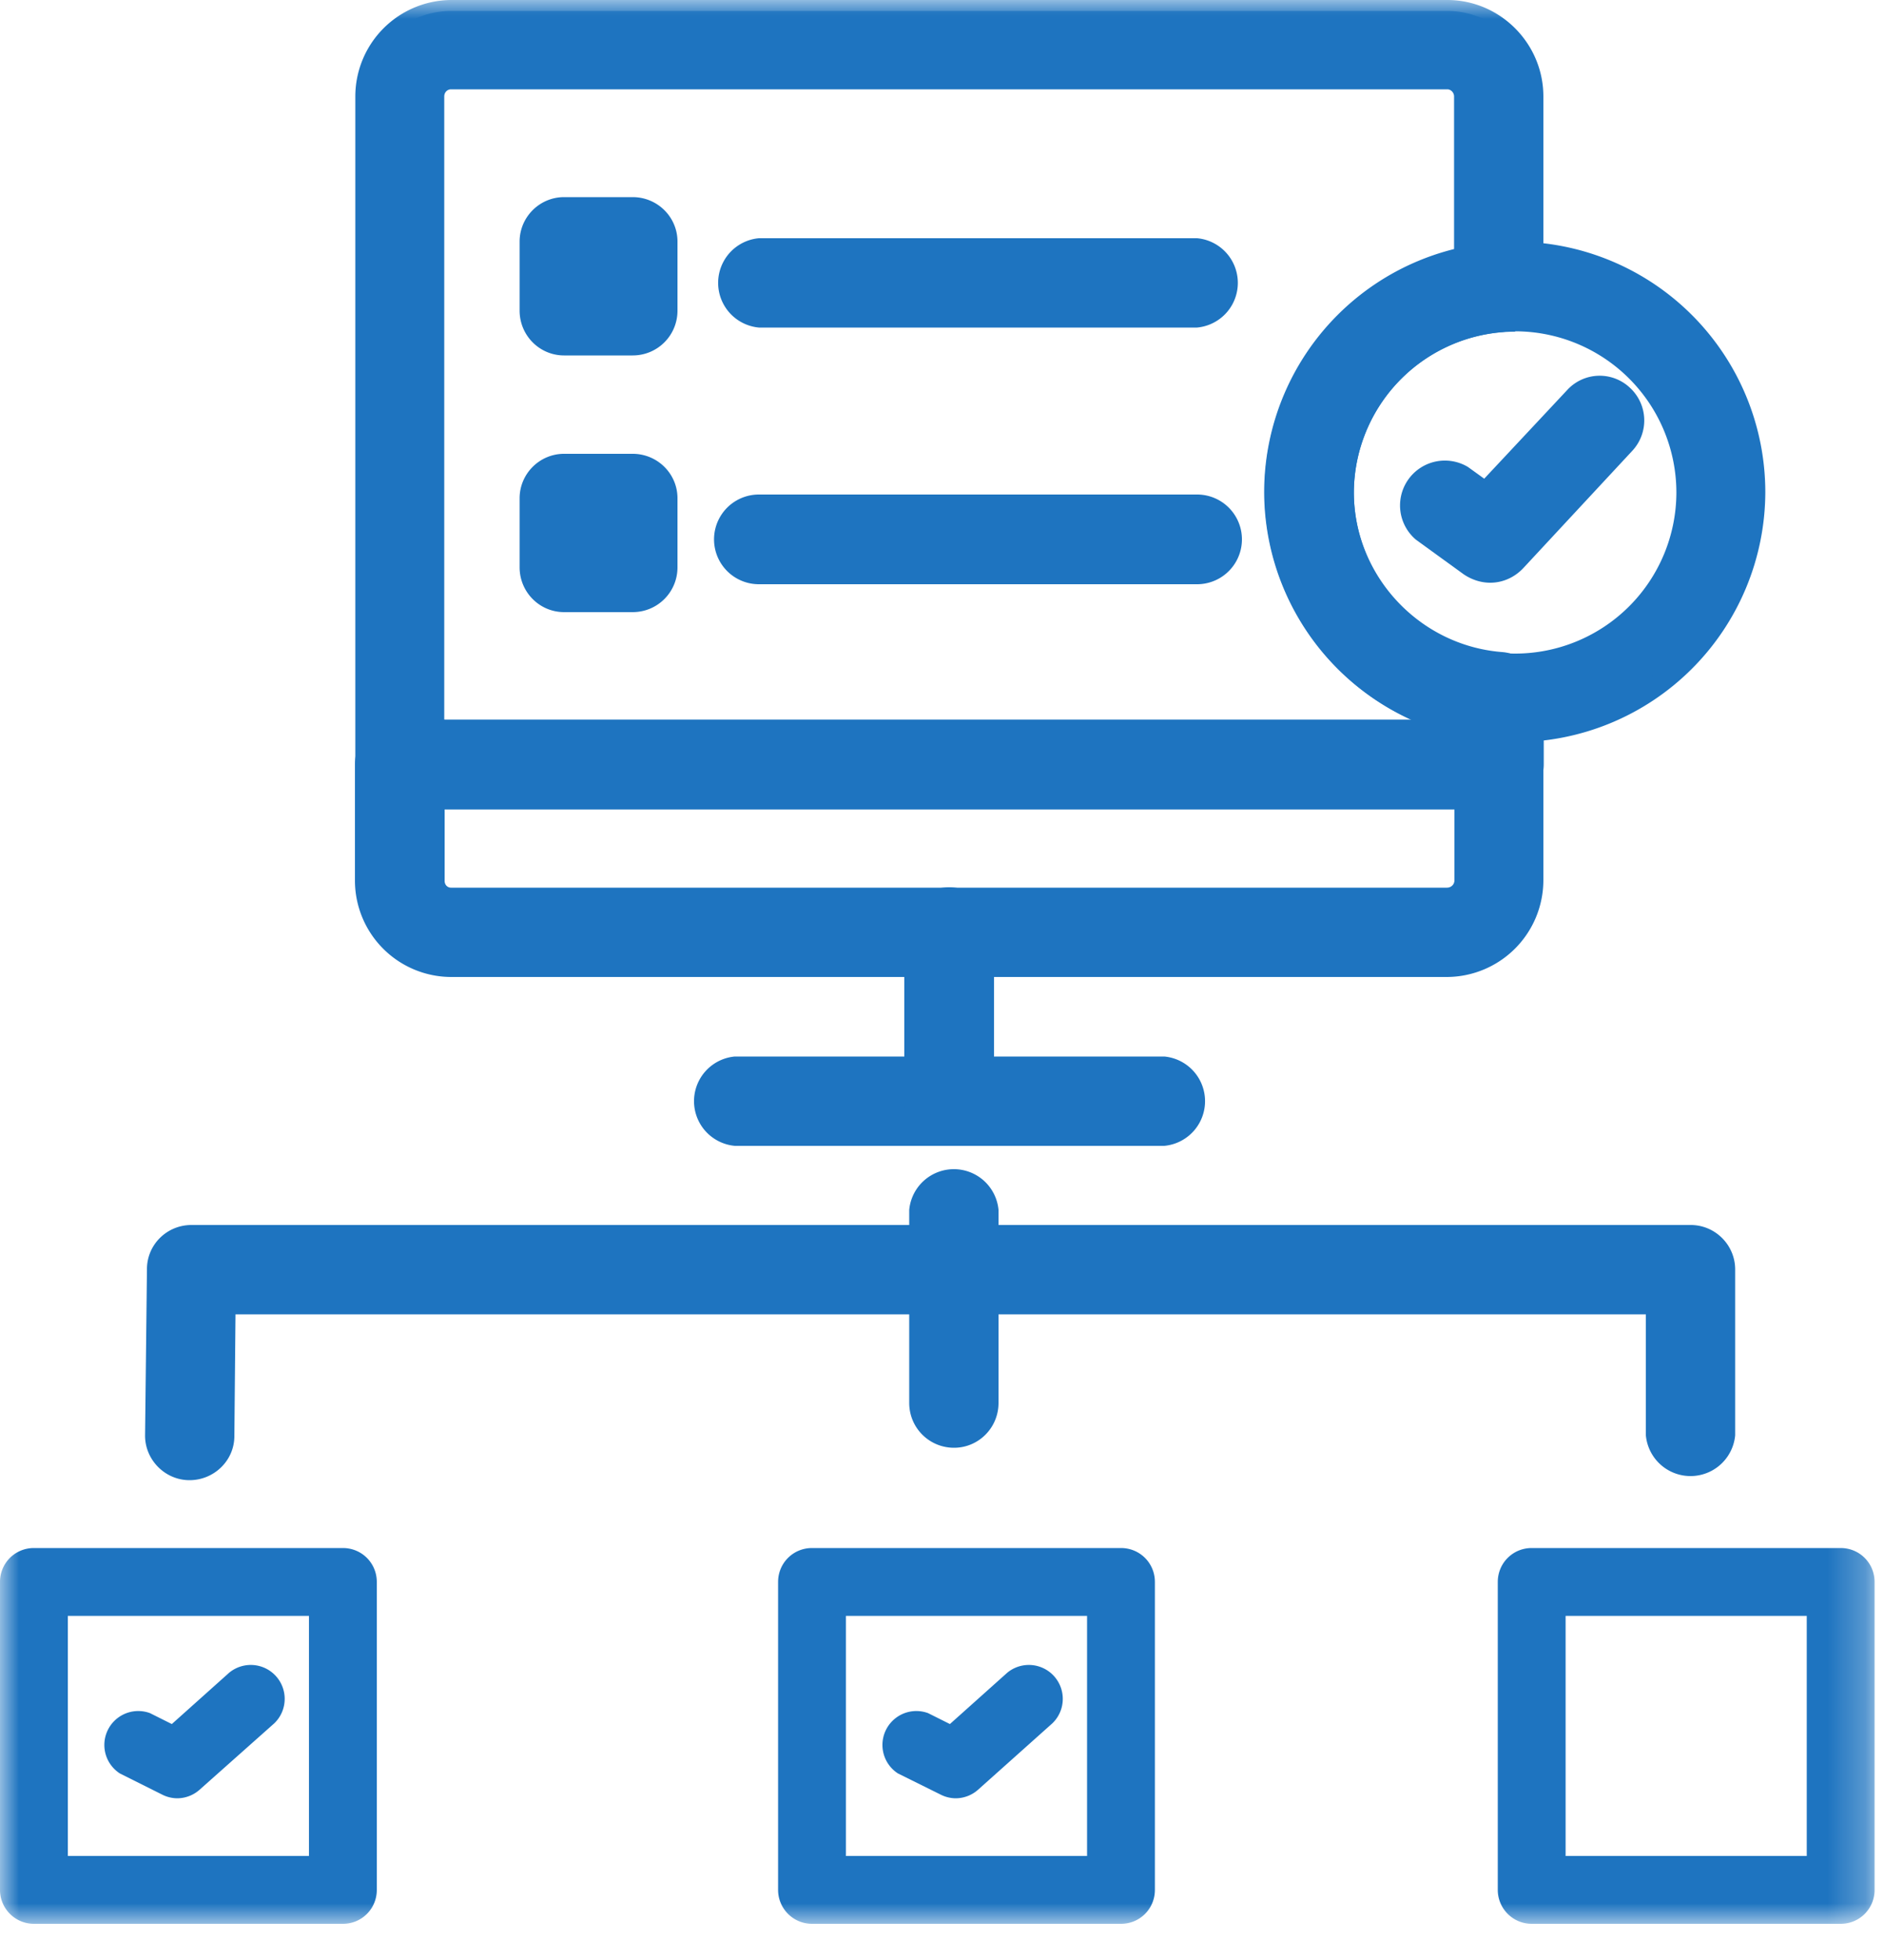 <svg width="50" height="52" xmlns="http://www.w3.org/2000/svg" xmlns:xlink="http://www.w3.org/1999/xlink"><defs><path id="a" d="M0 51.04h49.75V0H0z"/></defs><g fill="none" fill-rule="evenodd"><path d="M24.42 37.21V32.1a.9.9 0 011.8 0v5.12a.9.9 0 01-1.8 0" fill="#1E74C0"/><path d="M25.32 31.48a.61.61 0 00-.61.6v5.13a.61.61 0 001.22 0V32.1a.61.61 0 00-.61-.61m0 6.92c-.66 0-1.19-.53-1.19-1.19V32.1a1.19 1.19 0 012.37 0v5.12c0 .66-.53 1.19-1.18 1.19" fill="#1E74C0"/><path d="M4.14 38.09v-.01l.04-4.4c0-.5.4-.9.9-.9h39.79c.5 0 .9.4.9.9v4.4a.9.9 0 01-1.8 0v-3.5h-38l-.04 3.52a.9.9 0 01-1.8-.01" fill="#1E74C0"/><path d="M5.08 33.07c-.33 0-.6.27-.6.6l-.06 4.41h-.28.28c0 .34.28.61.6.62.35 0 .62-.27.63-.6l.04-3.8h38.57v3.79a.61.61 0 001.22 0v-4.41a.61.61 0 00-.61-.61H5.08zm-.05 6.2c-.65 0-1.18-.54-1.18-1.18v-.01l.05-4.41c0-.65.53-1.17 1.18-1.17h39.79c.65 0 1.18.53 1.18 1.18v4.4a1.19 1.19 0 01-2.37 0v-3.21H6.25l-.03 3.23c0 .65-.54 1.17-1.19 1.17z" fill="#1E74C0"/><mask id="b" fill="#fff"><use xlink:href="#a"/></mask><path d="M1.8 49.24h6.4v-6.37H1.8v6.37zm7.3 1.8H.9a.9.9 0 01-.9-.9v-8.17c0-.5.4-.9.9-.9h8.2c.5 0 .9.4.9.9v8.17c0 .5-.4.9-.9.9z" fill="#1E74C0" mask="url(#b)"/><path d="M4.7 47.71a.9.9 0 01-.4-.1l-1.12-.56a.9.9 0 01.8-1.6l.58.29 1.52-1.36a.9.9 0 011.2 1.34L5.3 47.48a.9.9 0 01-.6.23M22.45 49.24h6.4v-6.37h-6.4v6.37zm7.3 1.8h-8.2a.9.9 0 01-.9-.9v-8.17c0-.5.4-.9.9-.9h8.2c.5 0 .9.4.9.9v8.17c0 .5-.4.9-.9.9z" fill="#1E74C0" mask="url(#b)"/><path d="M25.36 47.71a.9.9 0 01-.4-.1l-1.13-.56a.9.9 0 01.8-1.6l.58.29 1.52-1.36a.9.9 0 011.2 1.34l-1.97 1.76a.9.9 0 01-.6.23M41.55 49.24h6.4v-6.37h-6.4v6.37zm7.3 1.8h-8.2a.9.9 0 01-.9-.9v-8.17c0-.5.4-.9.9-.9h8.2c.5 0 .9.4.9.9v8.17c0 .5-.4.9-.9.9zM30.9 30.12H19.5a.9.9 0 010-1.8h11.4a.9.9 0 010 1.8" fill="#1E74C0" mask="url(#b)"/><path d="M19.5 28.6a.61.61 0 000 1.23h11.4a.61.61 0 000-1.22H19.5zm11.4 1.8H19.5a1.19 1.19 0 010-2.37h11.4a1.19 1.19 0 010 2.37zM11.5 21.18v2.18c0 .26.22.48.47.48H38.4c.27 0 .48-.21.48-.48v-2.18H11.5zm26.9 4.45H11.97a2.27 2.27 0 01-2.26-2.27v-3.08c0-.5.4-.9.9-.9h29.17c.5 0 .9.4.9.9v3.08a2.28 2.28 0 01-2.28 2.27z" fill="#1E74C0" mask="url(#b)"/><path d="M11.8 21.47v1.9c0 .1.07.18.17.18H38.4c.11 0 .2-.08.2-.2v-1.88H11.8zm26.6 2.65H11.97a.76.76 0 01-.75-.76V20.9h27.95v2.47c0 .43-.34.76-.77.76zm-27.8-4.45a.61.61 0 00-.6.61v3.08c0 1.1.88 1.99 1.97 1.99H38.4a2 2 0 001.99-2v-3.07a.61.61 0 00-.61-.61H10.6zm27.8 6.25H11.97a2.56 2.56 0 01-2.55-2.56v-3.08c0-.65.53-1.19 1.19-1.19h29.17c.65 0 1.18.54 1.18 1.19v3.08a2.57 2.57 0 01-2.56 2.56z" fill="#1E74C0" mask="url(#b)"/><path d="M25.2 30.12a.9.9 0 01-.9-.9v-4.48a.9.9 0 011.79 0v4.48c0 .5-.4.9-.9.9" fill="#1E74C0" mask="url(#b)"/><path d="M25.2 24.12a.61.61 0 00-.62.61v4.49a.61.61 0 001.22 0v-4.49a.61.61 0 00-.6-.6m0 6.27c-.66 0-1.2-.53-1.2-1.18v-4.49a1.19 1.19 0 012.38 0v4.49c0 .65-.53 1.18-1.19 1.18M16.8 15.95h-1.83a.9.9 0 01-.9-.9v-1.83c0-.5.4-.9.9-.9h1.82c.5 0 .9.4.9.9v1.83c0 .5-.4.9-.9.9z" fill="#1E74C0" mask="url(#b)"/><path d="M15.9 14.44h-.3l-.02-.6h.58l.02.57-.28.03zm-.93-1.83a.61.61 0 00-.6.61v1.83c0 .34.27.61.6.61h1.82c.34 0 .61-.27.61-.6v-1.84a.61.61 0 00-.6-.6h-1.83zm1.82 3.63h-1.82c-.65 0-1.18-.53-1.18-1.19v-1.83c0-.65.53-1.18 1.18-1.18h1.82c.66 0 1.19.53 1.19 1.18v1.83c0 .66-.53 1.19-1.19 1.19zM31.77 15.2H20.14a.9.9 0 010-1.79h11.63a.9.9 0 010 1.8" fill="#1E74C0" mask="url(#b)"/><path d="M20.14 13.7a.61.61 0 000 1.22h11.63a.61.61 0 000-1.22H20.14zm11.63 1.8H20.14a1.19 1.19 0 010-2.38h11.63a1.19 1.19 0 010 2.38zM16.8 9.14h-1.83a.9.9 0 01-.9-.9V6.41c0-.5.4-.9.9-.9h1.82c.5 0 .9.4.9.9v1.83c0 .5-.4.9-.9.9z" fill="#1E74C0" mask="url(#b)"/><path d="M15.9 7.63h-.3l-.02-.6h.58l.02.57-.28.03zm-.93-1.83a.61.61 0 00-.6.61v1.83c0 .34.27.61.6.61h1.82c.34 0 .61-.27.61-.6V6.4a.61.61 0 00-.6-.6h-1.83zm1.82 3.63h-1.82c-.65 0-1.18-.53-1.18-1.19V6.41c0-.65.53-1.18 1.18-1.18h1.82c.66 0 1.19.53 1.19 1.18v1.83c0 .66-.53 1.19-1.19 1.19zM31.77 8.4H20.14a.9.9 0 010-1.8h11.63a.9.9 0 010 1.8" fill="#1E74C0" mask="url(#b)"/><path d="M20.14 6.89a.61.61 0 000 1.22h11.63a.61.61 0 000-1.22H20.14zm11.63 1.8H20.14a1.19 1.19 0 010-2.37h11.63a1.19 1.19 0 010 2.37zM40.21 8.5a4.56 4.56 0 00-4.57 4.56 4.56 4.56 0 009.14 0c0-2.51-2.05-4.55-4.57-4.55m0 10.9a6.36 6.36 0 01-6.37-6.35 6.36 6.36 0 0112.74 0c0 3.5-2.86 6.34-6.37 6.34" fill="#1E74C0" mask="url(#b)"/><path d="M40.21 8.8a4.28 4.28 0 00-4.28 4.26 4.28 4.28 0 008.56 0 4.28 4.28 0 00-4.28-4.27m0 9.1a4.85 4.85 0 01-4.86-4.83 4.85 4.85 0 019.72 0 4.85 4.85 0 01-4.86 4.83m0-10.9a6.08 6.08 0 00-6.08 6.07 6.08 6.08 0 0012.16 0A6.08 6.08 0 0040.2 7m0 12.69a6.65 6.65 0 01-6.65-6.63 6.65 6.65 0 0113.3 0 6.65 6.65 0 01-6.65 6.63" fill="#1E74C0" mask="url(#b)"/><path d="M39.55 15.17a.9.9 0 01-.52-.17l-1.29-.91a.9.9 0 011.05-1.46l.64.45 2.36-2.54a.9.9 0 111.32 1.23l-2.9 3.11a.9.9 0 01-.66.29" fill="#1E74C0" mask="url(#b)"/><path d="M38.27 12.74a.61.61 0 00-.36 1.11l1.28.92c.25.17.6.13.8-.08l2.9-3.12a.6.6 0 00-.02-.86.62.62 0 00-.44-.16.6.6 0 00-.43.19l-2.53 2.72-.85-.6a.6.6 0 00-.35-.12m1.28 2.72c-.25 0-.49-.08-.7-.22l-1.27-.92a1.19 1.19 0 011.38-1.93l.43.31 2.2-2.35a1.17 1.17 0 011.67-.06 1.18 1.18 0 01.06 1.67l-2.9 3.12c-.23.24-.54.38-.87.38" fill="#1E74C0" mask="url(#b)"/><path d="M11.5 19.38h27.38v-.12a6.38 6.38 0 01-5.04-6.2c0-3.01 2.16-5.59 5.04-6.2v-4.3a.47.47 0 00-.47-.48H11.97a.47.47 0 00-.47.48v16.82zm28.28 1.8H10.6a.9.9 0 01-.9-.9V2.56A2.27 2.27 0 0111.97.29h26.44a2.27 2.27 0 012.27 2.27v5.07a.9.9 0 01-.83.9 4.57 4.57 0 00-4.21 4.53 4.57 4.57 0 004.2 4.53.9.9 0 01.84.9v1.79c0 .5-.4.9-.9.9z" fill="#1E74C0" mask="url(#b)"/><path d="M11.8 19.1h25.67a6.67 6.67 0 01-3.91-6.04c0-3.03 2.1-5.7 5.03-6.43V2.56c0-.1-.08-.19-.18-.19H11.97c-.1 0-.18.08-.18.19v16.53zm27.37.57H11.22V2.56c0-.42.34-.76.75-.76h26.44c.42 0 .76.34.76.76v4.53l-.23.05a6.1 6.1 0 00-4.8 5.92 6.1 6.1 0 004.8 5.92l.23.05v.64zM11.97.57c-1.09 0-1.97.9-1.97 1.99v17.72c0 .34.27.61.6.61h29.18c.34 0 .6-.27.6-.61v-1.8a.61.61 0 00-.55-.6 4.86 4.86 0 01-4.48-4.82c0-2.5 1.97-4.63 4.48-4.82.31-.03.56-.3.56-.6V2.55c0-1.1-.89-1.99-1.98-1.99H11.97zm27.8 20.9H10.62c-.66 0-1.19-.54-1.19-1.19V2.56A2.56 2.56 0 0111.97 0h26.44c1.4 0 2.55 1.15 2.55 2.56v5.07a1.2 1.2 0 01-1.09 1.18 4.29 4.29 0 00-3.94 4.25c0 2.2 1.73 4.07 3.94 4.24.61.05 1.1.57 1.1 1.18v1.8c0 .65-.54 1.19-1.2 1.19z" fill="#1E74C0" mask="url(#b)"/></g></svg>